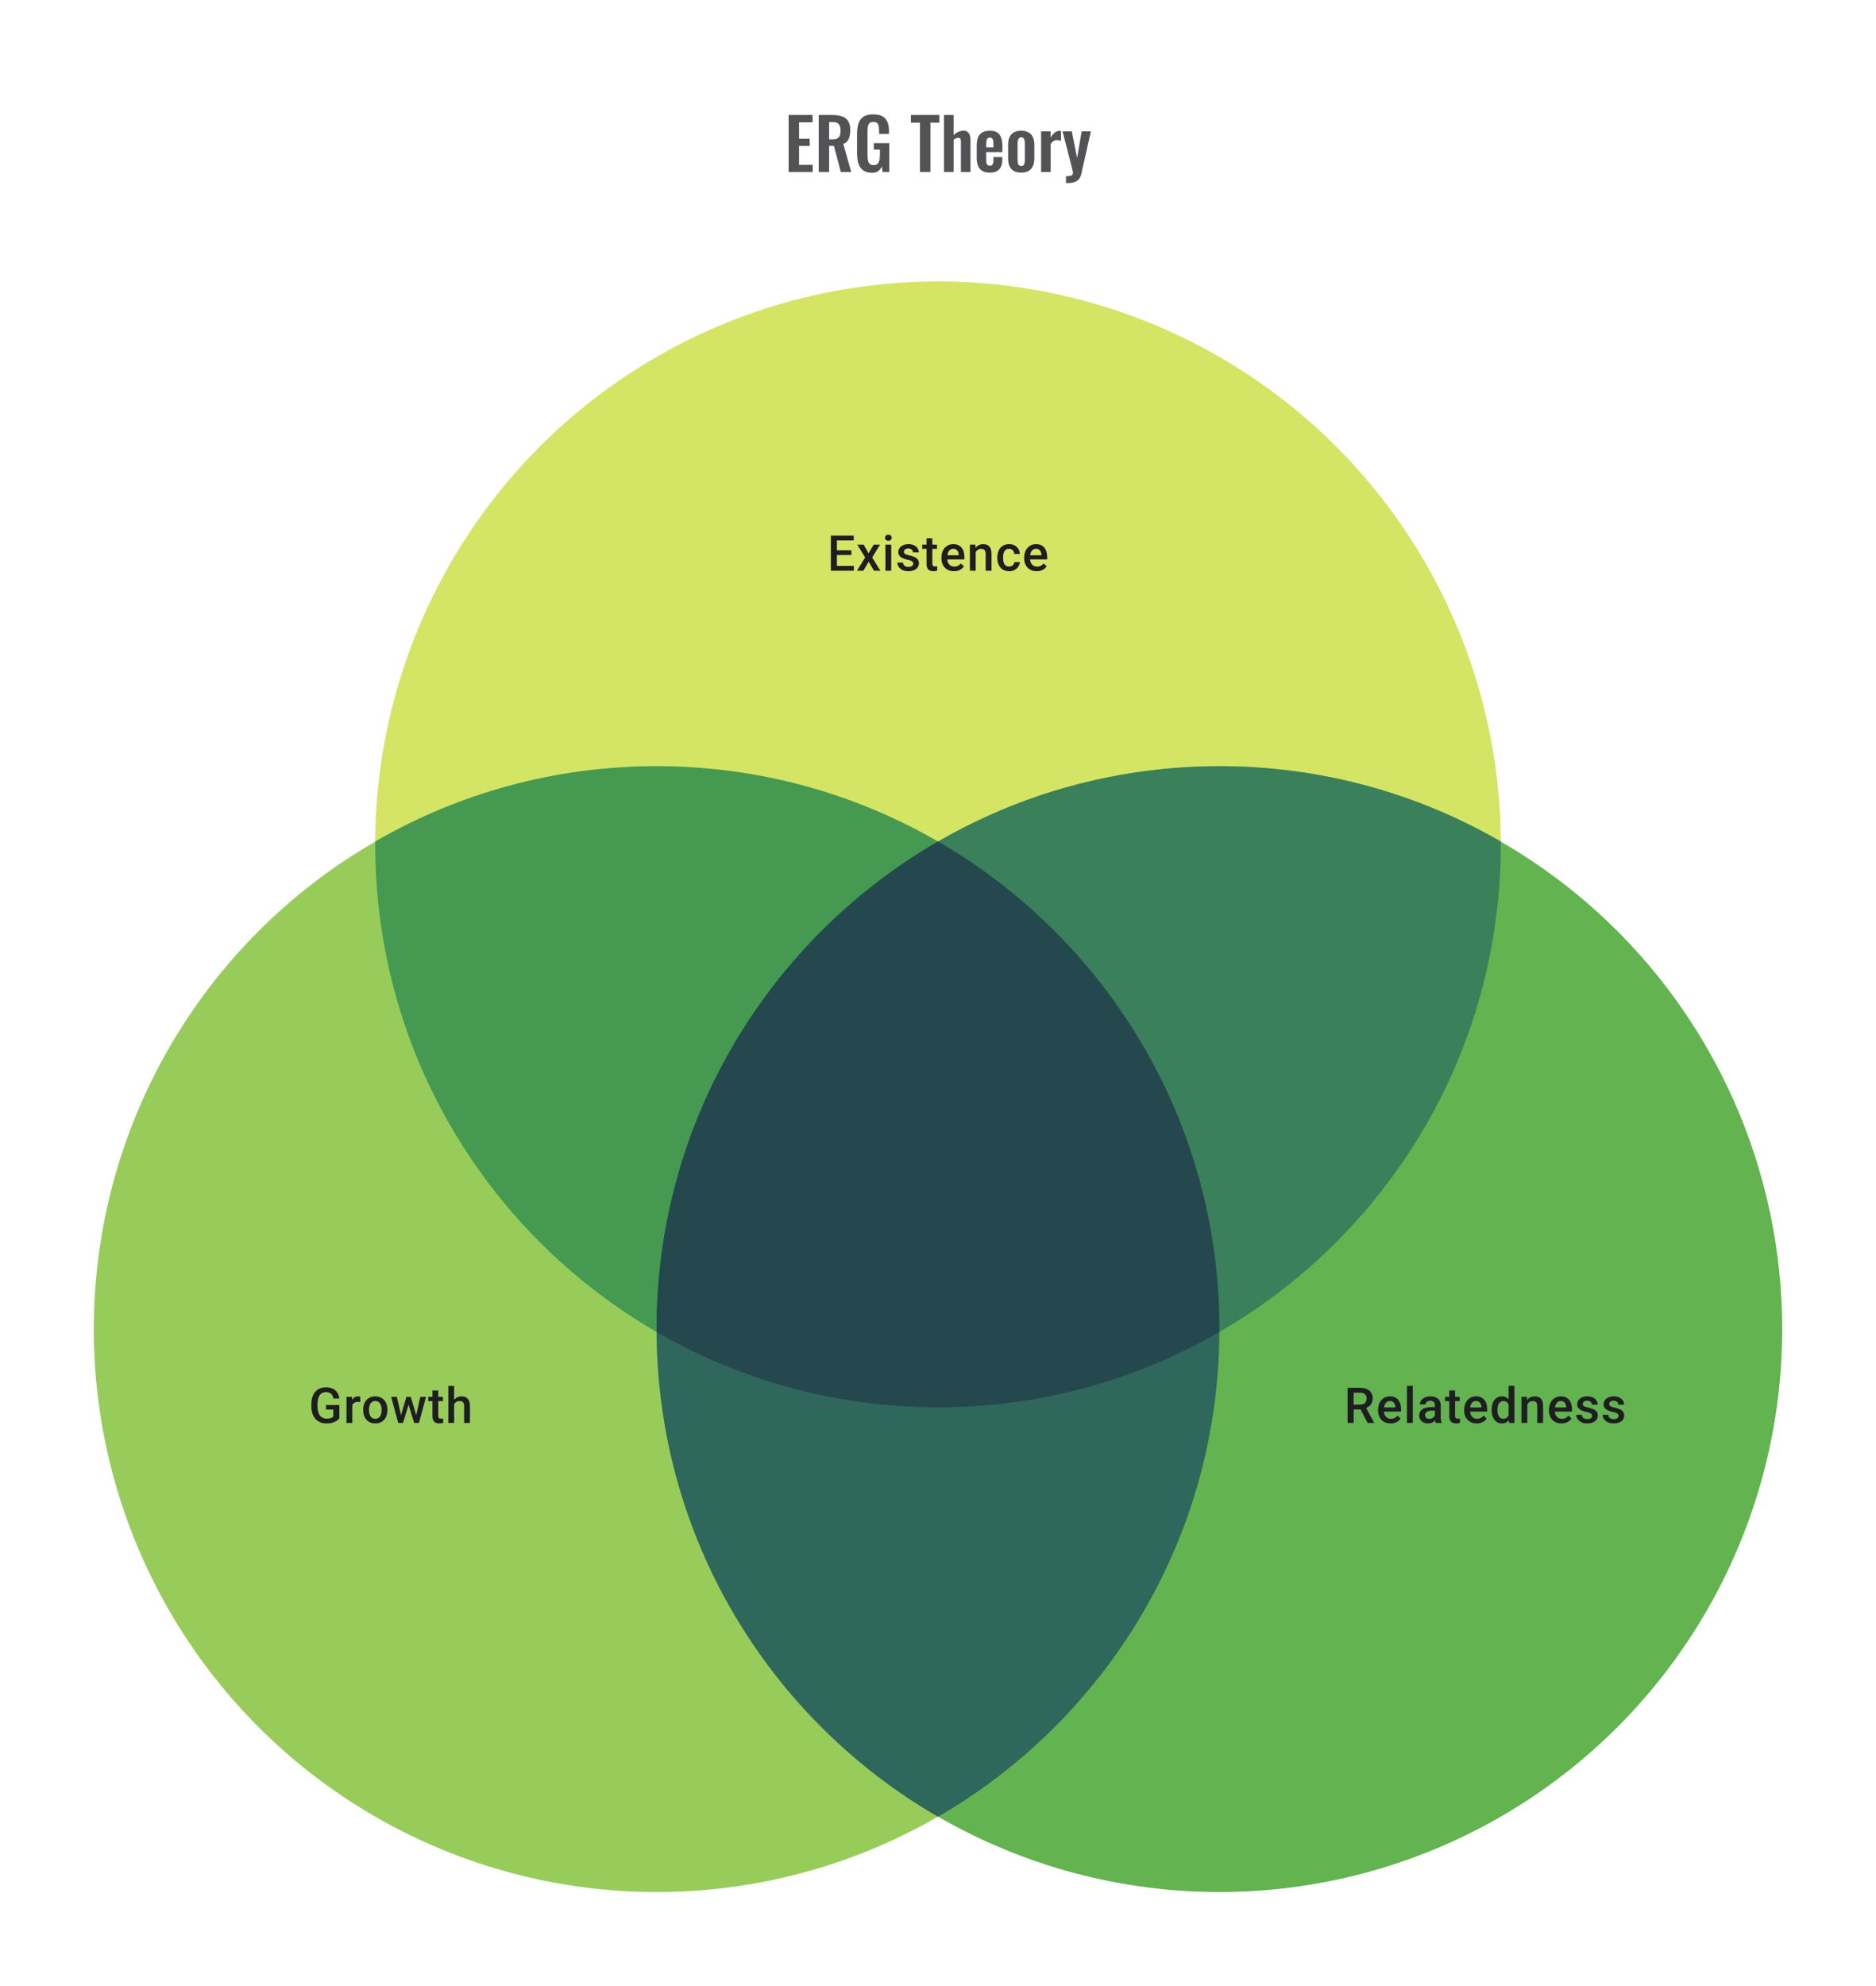 <svg width="480" height="508" viewBox="0 0 480 508" fill="none" xmlns="http://www.w3.org/2000/svg">
<path d="M201.785 44V29.42H207.905V31.292H204.449V35.486H207.167V37.34H204.449V42.164H207.941V44H201.785ZM209.484 44V29.42H212.976C213.96 29.42 214.788 29.54 215.46 29.78C216.144 30.008 216.66 30.404 217.008 30.968C217.368 31.532 217.548 32.3 217.548 33.272C217.548 33.86 217.494 34.388 217.386 34.856C217.278 35.324 217.092 35.726 216.828 36.062C216.576 36.386 216.222 36.638 215.766 36.818L217.8 44H215.136L213.372 37.322H212.148V44H209.484ZM212.148 35.648H212.976C213.492 35.648 213.9 35.576 214.2 35.432C214.512 35.276 214.734 35.036 214.866 34.712C214.998 34.376 215.064 33.95 215.064 33.434C215.064 32.702 214.926 32.156 214.65 31.796C214.386 31.424 213.876 31.238 213.12 31.238H212.148V35.648ZM223.157 44.198C222.197 44.198 221.435 43.994 220.871 43.586C220.307 43.178 219.899 42.602 219.647 41.858C219.407 41.102 219.287 40.214 219.287 39.194V34.298C219.287 33.254 219.407 32.354 219.647 31.598C219.887 30.842 220.307 30.266 220.907 29.87C221.519 29.462 222.359 29.258 223.427 29.258C224.423 29.258 225.215 29.426 225.803 29.762C226.391 30.098 226.811 30.584 227.063 31.22C227.327 31.844 227.459 32.606 227.459 33.506V34.262H224.921V33.434C224.921 32.966 224.885 32.564 224.813 32.228C224.753 31.892 224.621 31.64 224.417 31.472C224.225 31.292 223.907 31.202 223.463 31.202C222.995 31.202 222.653 31.316 222.437 31.544C222.233 31.772 222.101 32.072 222.041 32.444C221.993 32.816 221.969 33.224 221.969 33.668V39.77C221.969 40.274 222.011 40.712 222.095 41.084C222.179 41.456 222.335 41.744 222.563 41.948C222.791 42.14 223.115 42.236 223.535 42.236C223.967 42.236 224.297 42.128 224.525 41.912C224.753 41.696 224.909 41.396 224.993 41.012C225.089 40.628 225.137 40.172 225.137 39.644V38.276H223.571V36.602H227.531V44H225.821L225.623 42.56C225.431 43.04 225.137 43.436 224.741 43.748C224.357 44.048 223.829 44.198 223.157 44.198ZM235.393 44V31.382H233.071V29.42H240.343V31.382H238.057V44H235.393ZM241.543 44V29.42H243.991V34.586C244.351 34.226 244.741 33.944 245.161 33.74C245.593 33.536 246.061 33.434 246.565 33.434C246.985 33.434 247.321 33.542 247.573 33.758C247.825 33.962 248.011 34.238 248.131 34.586C248.251 34.934 248.311 35.312 248.311 35.72V44H245.863V36.206C245.863 35.894 245.815 35.654 245.719 35.486C245.623 35.318 245.437 35.234 245.161 35.234C244.993 35.234 244.801 35.282 244.585 35.378C244.381 35.474 244.183 35.6 243.991 35.756V44H241.543ZM253.253 44.162C252.473 44.162 251.837 44.018 251.345 43.73C250.853 43.43 250.487 42.998 250.247 42.434C250.019 41.858 249.905 41.168 249.905 40.364V37.232C249.905 36.404 250.019 35.708 250.247 35.144C250.487 34.58 250.853 34.154 251.345 33.866C251.849 33.578 252.485 33.434 253.253 33.434C254.081 33.434 254.723 33.59 255.179 33.902C255.647 34.214 255.977 34.67 256.169 35.27C256.373 35.858 256.475 36.578 256.475 37.43V38.906H252.335V40.958C252.335 41.294 252.365 41.57 252.425 41.786C252.497 42.002 252.605 42.158 252.749 42.254C252.893 42.35 253.067 42.398 253.271 42.398C253.487 42.398 253.661 42.35 253.793 42.254C253.925 42.146 254.021 41.996 254.081 41.804C254.141 41.6 254.171 41.348 254.171 41.048V40.184H256.457V40.886C256.457 41.942 256.193 42.752 255.665 43.316C255.137 43.88 254.333 44.162 253.253 44.162ZM252.335 37.7H254.171V36.71C254.171 36.35 254.141 36.062 254.081 35.846C254.021 35.618 253.925 35.456 253.793 35.36C253.661 35.252 253.475 35.198 253.235 35.198C253.019 35.198 252.845 35.252 252.713 35.36C252.581 35.468 252.485 35.648 252.425 35.9C252.365 36.152 252.335 36.512 252.335 36.98V37.7ZM261.286 44.162C260.53 44.162 259.906 44.024 259.414 43.748C258.922 43.46 258.55 43.046 258.298 42.506C258.058 41.966 257.938 41.312 257.938 40.544V37.052C257.938 36.284 258.058 35.63 258.298 35.09C258.55 34.55 258.922 34.142 259.414 33.866C259.906 33.578 260.53 33.434 261.286 33.434C262.042 33.434 262.666 33.578 263.158 33.866C263.662 34.142 264.034 34.55 264.274 35.09C264.526 35.63 264.652 36.284 264.652 37.052V40.544C264.652 41.312 264.526 41.966 264.274 42.506C264.034 43.046 263.662 43.46 263.158 43.748C262.666 44.024 262.042 44.162 261.286 44.162ZM261.304 42.47C261.58 42.47 261.784 42.392 261.916 42.236C262.048 42.08 262.132 41.87 262.168 41.606C262.204 41.33 262.222 41.03 262.222 40.706V36.89C262.222 36.566 262.204 36.272 262.168 36.008C262.132 35.744 262.048 35.534 261.916 35.378C261.784 35.21 261.58 35.126 261.304 35.126C261.028 35.126 260.824 35.21 260.692 35.378C260.56 35.534 260.47 35.744 260.422 36.008C260.386 36.272 260.368 36.566 260.368 36.89V40.706C260.368 41.03 260.386 41.33 260.422 41.606C260.47 41.87 260.56 42.08 260.692 42.236C260.824 42.392 261.028 42.47 261.304 42.47ZM266.382 44V33.596H268.83V35.198C269.19 34.586 269.55 34.148 269.91 33.884C270.27 33.608 270.666 33.47 271.098 33.47C271.17 33.47 271.23 33.476 271.278 33.488C271.338 33.488 271.404 33.494 271.476 33.506V36.044C271.332 35.984 271.17 35.936 270.99 35.9C270.822 35.852 270.648 35.828 270.468 35.828C270.144 35.828 269.85 35.906 269.586 36.062C269.322 36.218 269.07 36.476 268.83 36.836V44H266.382ZM272.745 46.826V45.062C273.165 45.062 273.507 45.038 273.771 44.99C274.035 44.942 274.227 44.858 274.347 44.738C274.467 44.618 274.527 44.45 274.527 44.234C274.527 44.078 274.485 43.832 274.401 43.496C274.329 43.16 274.245 42.794 274.149 42.398L271.863 33.596H274.239L275.589 40.454L276.759 33.596H279.117L276.687 44.414C276.555 45.026 276.333 45.506 276.021 45.854C275.709 46.202 275.319 46.448 274.851 46.592C274.383 46.748 273.837 46.826 273.213 46.826H272.745Z" fill="#1E1E21" fill-opacity="0.76"/>
<circle cx="240" cy="216" r="144" fill="#D4E565"/>
<circle cx="168" cy="340" r="144" fill="#97CC5B"/>
<circle cx="312" cy="340" r="144" fill="#63B350"/>
<path fill-rule="evenodd" clip-rule="evenodd" d="M96.002 215.264C117.182 203.012 141.772 196 168 196C247.529 196 312 260.471 312 340C312 340.246 311.999 340.491 311.998 340.736C290.818 352.988 266.228 360 240 360C160.471 360 96 295.529 96 216C96 215.754 96.001 215.509 96.002 215.264Z" fill="#459951"/>
<path fill-rule="evenodd" clip-rule="evenodd" d="M240 360C319.529 360 384 295.529 384 216C384 215.754 383.999 215.509 383.998 215.263C362.818 203.012 338.228 196 312 196C232.471 196 168 260.471 168 340C168 340.246 168.001 340.491 168.002 340.736C189.182 352.988 213.772 360 240 360Z" fill="#3A805B"/>
<path fill-rule="evenodd" clip-rule="evenodd" d="M240 464.735C283.042 439.837 312 393.3 312 340C312 286.7 283.042 240.163 240 215.265C196.958 240.163 168 286.7 168 340C168 393.3 196.958 439.837 240 464.735Z" fill="#2F675C"/>
<path fill-rule="evenodd" clip-rule="evenodd" d="M240 215.26C283.042 240.158 312 286.695 312 339.995C312 340.241 311.999 340.486 311.998 340.732C290.818 352.983 266.228 359.995 240 359.995C213.772 359.995 189.182 352.983 168.002 340.732C168.001 340.487 168 340.241 168 339.995C168 286.695 196.958 240.158 240 215.26Z" fill="#24484E"/>
<path d="M218.467 144.772V146H213.696V144.772H218.467ZM214.135 137.014V146H212.586V137.014H214.135ZM217.844 140.767V141.976H213.696V140.767H217.844ZM218.436 137.014V138.249H213.696V137.014H218.436ZM220.973 139.323L222.244 141.538L223.54 139.323H225.176L223.152 142.6L225.256 146H223.621L222.263 143.692L220.905 146H219.263L221.362 142.6L219.343 139.323H220.973ZM228.039 139.323V146H226.546V139.323H228.039ZM226.447 137.57C226.447 137.343 226.521 137.156 226.669 137.008C226.821 136.856 227.031 136.78 227.299 136.78C227.562 136.78 227.77 136.856 227.922 137.008C228.074 137.156 228.15 137.343 228.15 137.57C228.15 137.792 228.074 137.977 227.922 138.125C227.77 138.273 227.562 138.347 227.299 138.347C227.031 138.347 226.821 138.273 226.669 138.125C226.521 137.977 226.447 137.792 226.447 137.57ZM233.668 144.192C233.668 144.044 233.631 143.91 233.557 143.791C233.483 143.668 233.341 143.556 233.131 143.458C232.925 143.359 232.621 143.268 232.218 143.186C231.864 143.108 231.539 143.015 231.242 142.908C230.95 142.797 230.699 142.664 230.489 142.507C230.28 142.351 230.117 142.166 230.002 141.952C229.887 141.738 229.829 141.491 229.829 141.211C229.829 140.94 229.889 140.682 230.008 140.44C230.127 140.197 230.298 139.983 230.52 139.798C230.742 139.613 231.012 139.467 231.329 139.36C231.65 139.253 232.008 139.199 232.403 139.199C232.962 139.199 233.442 139.294 233.841 139.483C234.244 139.668 234.553 139.921 234.766 140.242C234.98 140.559 235.087 140.917 235.087 141.316H233.6C233.6 141.139 233.555 140.975 233.464 140.822C233.378 140.666 233.246 140.54 233.069 140.446C232.892 140.347 232.67 140.298 232.403 140.298C232.148 140.298 231.936 140.339 231.767 140.421C231.602 140.499 231.479 140.602 231.397 140.73C231.318 140.857 231.279 140.997 231.279 141.149C231.279 141.26 231.3 141.361 231.341 141.452C231.386 141.538 231.46 141.618 231.563 141.693C231.666 141.762 231.806 141.828 231.983 141.89C232.164 141.952 232.39 142.011 232.662 142.069C233.172 142.176 233.61 142.314 233.976 142.483C234.347 142.647 234.631 142.861 234.828 143.124C235.026 143.384 235.124 143.713 235.124 144.112C235.124 144.408 235.061 144.68 234.933 144.927C234.81 145.169 234.629 145.381 234.39 145.562C234.151 145.739 233.865 145.877 233.532 145.976C233.203 146.075 232.833 146.124 232.421 146.124C231.816 146.124 231.304 146.017 230.884 145.803C230.465 145.585 230.146 145.307 229.928 144.97C229.714 144.628 229.607 144.274 229.607 143.908H231.045C231.061 144.184 231.137 144.404 231.273 144.569C231.413 144.729 231.586 144.846 231.792 144.92C232.001 144.99 232.218 145.025 232.44 145.025C232.707 145.025 232.931 144.99 233.112 144.92C233.293 144.846 233.431 144.748 233.526 144.624C233.621 144.497 233.668 144.353 233.668 144.192ZM239.741 139.323V140.409H235.976V139.323H239.741ZM237.062 137.687H238.55V144.155C238.55 144.361 238.578 144.519 238.636 144.63C238.698 144.737 238.782 144.809 238.889 144.846C238.996 144.883 239.122 144.902 239.266 144.902C239.368 144.902 239.467 144.896 239.562 144.883C239.656 144.871 239.733 144.859 239.79 144.846L239.796 145.982C239.673 146.019 239.529 146.052 239.364 146.081C239.204 146.11 239.019 146.124 238.809 146.124C238.467 146.124 238.165 146.064 237.902 145.945C237.638 145.822 237.433 145.622 237.284 145.346C237.136 145.071 237.062 144.704 237.062 144.248V137.687ZM244.086 146.124C243.592 146.124 243.145 146.044 242.746 145.883C242.351 145.719 242.014 145.49 241.734 145.198C241.458 144.906 241.246 144.562 241.098 144.167C240.95 143.772 240.876 143.347 240.876 142.89V142.643C240.876 142.12 240.952 141.647 241.105 141.223C241.257 140.8 241.469 140.438 241.74 140.137C242.012 139.833 242.333 139.6 242.703 139.44C243.073 139.279 243.475 139.199 243.907 139.199C244.384 139.199 244.801 139.279 245.159 139.44C245.517 139.6 245.814 139.827 246.048 140.119C246.287 140.407 246.464 140.75 246.579 141.149C246.698 141.549 246.758 141.989 246.758 142.47V143.106H241.598V142.038H245.289V141.921C245.281 141.653 245.227 141.402 245.129 141.168C245.034 140.933 244.888 140.744 244.69 140.6C244.493 140.456 244.23 140.384 243.9 140.384C243.654 140.384 243.433 140.438 243.24 140.545C243.051 140.647 242.892 140.798 242.765 140.995C242.637 141.193 242.538 141.431 242.469 141.711C242.403 141.987 242.37 142.297 242.37 142.643V142.89C242.37 143.182 242.409 143.454 242.487 143.705C242.569 143.951 242.689 144.167 242.845 144.353C243.001 144.538 243.191 144.684 243.413 144.791C243.635 144.894 243.888 144.945 244.172 144.945C244.53 144.945 244.849 144.873 245.129 144.729C245.408 144.585 245.651 144.381 245.857 144.118L246.641 144.877C246.497 145.087 246.309 145.289 246.079 145.482C245.849 145.671 245.567 145.826 245.234 145.945C244.904 146.064 244.522 146.124 244.086 146.124ZM249.646 140.748V146H248.159V139.323H249.56L249.646 140.748ZM249.381 142.415L248.899 142.408C248.903 141.935 248.969 141.501 249.097 141.106C249.229 140.711 249.41 140.372 249.64 140.088C249.875 139.804 250.154 139.586 250.479 139.434C250.804 139.277 251.166 139.199 251.566 139.199C251.887 139.199 252.177 139.244 252.436 139.335C252.699 139.421 252.923 139.563 253.109 139.761C253.298 139.958 253.442 140.215 253.541 140.532C253.639 140.845 253.689 141.23 253.689 141.686V146H252.195V141.68C252.195 141.359 252.148 141.106 252.053 140.921C251.963 140.732 251.829 140.598 251.652 140.52C251.479 140.438 251.263 140.396 251.004 140.396C250.749 140.396 250.52 140.45 250.319 140.557C250.117 140.664 249.947 140.81 249.807 140.995C249.671 141.18 249.566 141.394 249.492 141.637C249.418 141.88 249.381 142.139 249.381 142.415ZM258.188 144.939C258.431 144.939 258.649 144.892 258.842 144.797C259.039 144.698 259.198 144.562 259.317 144.39C259.441 144.217 259.509 144.017 259.521 143.791H260.922C260.914 144.223 260.786 144.616 260.539 144.97C260.292 145.324 259.965 145.605 259.558 145.815C259.151 146.021 258.7 146.124 258.206 146.124C257.696 146.124 257.252 146.038 256.873 145.865C256.495 145.688 256.18 145.445 255.929 145.136C255.678 144.828 255.489 144.472 255.361 144.069C255.238 143.665 255.176 143.233 255.176 142.773V142.557C255.176 142.096 255.238 141.664 255.361 141.26C255.489 140.853 255.678 140.495 255.929 140.187C256.18 139.878 256.495 139.637 256.873 139.464C257.252 139.288 257.694 139.199 258.2 139.199C258.735 139.199 259.204 139.306 259.607 139.52C260.011 139.73 260.327 140.024 260.558 140.403C260.792 140.777 260.914 141.213 260.922 141.711H259.521C259.509 141.464 259.447 141.242 259.336 141.044C259.229 140.843 259.077 140.682 258.879 140.563C258.686 140.444 258.453 140.384 258.182 140.384C257.881 140.384 257.632 140.446 257.435 140.569C257.237 140.689 257.083 140.853 256.972 141.063C256.861 141.269 256.781 141.501 256.731 141.76C256.686 142.016 256.663 142.281 256.663 142.557V142.773C256.663 143.048 256.686 143.316 256.731 143.575C256.776 143.834 256.855 144.067 256.966 144.272C257.081 144.474 257.237 144.637 257.435 144.76C257.632 144.879 257.883 144.939 258.188 144.939ZM265.26 146.124C264.767 146.124 264.32 146.044 263.921 145.883C263.526 145.719 263.189 145.49 262.909 145.198C262.633 144.906 262.421 144.562 262.273 144.167C262.125 143.772 262.051 143.347 262.051 142.89V142.643C262.051 142.12 262.127 141.647 262.279 141.223C262.432 140.8 262.644 140.438 262.915 140.137C263.187 139.833 263.508 139.6 263.878 139.44C264.248 139.279 264.649 139.199 265.082 139.199C265.559 139.199 265.976 139.279 266.334 139.44C266.692 139.6 266.989 139.827 267.223 140.119C267.462 140.407 267.639 140.75 267.754 141.149C267.873 141.549 267.933 141.989 267.933 142.47V143.106H262.773V142.038H266.464V141.921C266.456 141.653 266.402 141.402 266.304 141.168C266.209 140.933 266.063 140.744 265.865 140.6C265.668 140.456 265.405 140.384 265.075 140.384C264.828 140.384 264.608 140.438 264.415 140.545C264.226 140.647 264.067 140.798 263.94 140.995C263.812 141.193 263.713 141.431 263.643 141.711C263.578 141.987 263.545 142.297 263.545 142.643V142.89C263.545 143.182 263.584 143.454 263.662 143.705C263.744 143.951 263.864 144.167 264.02 144.353C264.176 144.538 264.366 144.684 264.588 144.791C264.81 144.894 265.063 144.945 265.347 144.945C265.705 144.945 266.024 144.873 266.304 144.729C266.583 144.585 266.826 144.381 267.032 144.118L267.816 144.877C267.672 145.087 267.484 145.289 267.254 145.482C267.024 145.671 266.742 145.826 266.408 145.945C266.079 146.064 265.697 146.124 265.26 146.124Z" fill="#1E1E21"/>
<path d="M86.827 359.409V362.84C86.699 363.009 86.5 363.194 86.228 363.396C85.961 363.593 85.605 363.764 85.16 363.908C84.716 364.052 84.163 364.124 83.5 364.124C82.936 364.124 82.42 364.029 81.951 363.84C81.482 363.647 81.077 363.365 80.735 362.994C80.398 362.624 80.136 362.174 79.951 361.643C79.766 361.108 79.674 360.499 79.674 359.816V359.193C79.674 358.514 79.758 357.909 79.927 357.378C80.099 356.843 80.346 356.391 80.667 356.02C80.988 355.65 81.375 355.37 81.828 355.181C82.284 354.987 82.801 354.891 83.377 354.891C84.113 354.891 84.722 355.014 85.204 355.261C85.689 355.504 86.064 355.841 86.327 356.273C86.59 356.705 86.757 357.199 86.827 357.755H85.308C85.259 357.442 85.162 357.162 85.018 356.915C84.879 356.668 84.677 356.475 84.413 356.335C84.154 356.191 83.817 356.119 83.401 356.119C83.043 356.119 82.729 356.187 82.457 356.323C82.186 356.458 81.959 356.658 81.778 356.921C81.601 357.185 81.468 357.506 81.377 357.884C81.287 358.263 81.241 358.695 81.241 359.18V359.816C81.241 360.31 81.293 360.748 81.395 361.131C81.502 361.513 81.655 361.836 81.852 362.1C82.054 362.363 82.299 362.562 82.587 362.698C82.875 362.83 83.2 362.896 83.562 362.896C83.916 362.896 84.206 362.867 84.432 362.809C84.658 362.748 84.837 362.676 84.969 362.593C85.105 362.507 85.21 362.425 85.284 362.346V360.563H83.414V359.409H86.827ZM90.141 358.594V364H88.653V357.323H90.073L90.141 358.594ZM92.184 357.279L92.171 358.662C92.081 358.645 91.982 358.633 91.875 358.625C91.772 358.617 91.669 358.612 91.567 358.612C91.311 358.612 91.087 358.649 90.894 358.724C90.7 358.793 90.538 358.896 90.406 359.032C90.279 359.164 90.18 359.324 90.11 359.514C90.04 359.703 89.999 359.915 89.987 360.149L89.647 360.174C89.647 359.754 89.688 359.365 89.77 359.007C89.853 358.649 89.976 358.335 90.141 358.063C90.309 357.792 90.519 357.58 90.77 357.427C91.025 357.275 91.32 357.199 91.653 357.199C91.743 357.199 91.84 357.207 91.943 357.224C92.05 357.24 92.13 357.259 92.184 357.279ZM92.924 360.736V360.594C92.924 360.112 92.994 359.666 93.134 359.254C93.274 358.839 93.475 358.479 93.739 358.174C94.006 357.866 94.331 357.627 94.714 357.458C95.101 357.285 95.537 357.199 96.022 357.199C96.512 357.199 96.948 357.285 97.331 357.458C97.718 357.627 98.045 357.866 98.312 358.174C98.58 358.479 98.783 358.839 98.923 359.254C99.063 359.666 99.133 360.112 99.133 360.594V360.736C99.133 361.217 99.063 361.663 98.923 362.075C98.783 362.486 98.58 362.846 98.312 363.155C98.045 363.459 97.72 363.698 97.337 363.871C96.954 364.04 96.52 364.124 96.035 364.124C95.545 364.124 95.107 364.04 94.72 363.871C94.337 363.698 94.012 363.459 93.745 363.155C93.478 362.846 93.274 362.486 93.134 362.075C92.994 361.663 92.924 361.217 92.924 360.736ZM94.412 360.594V360.736C94.412 361.036 94.442 361.32 94.504 361.587C94.566 361.855 94.662 362.089 94.794 362.291C94.926 362.492 95.094 362.651 95.3 362.766C95.506 362.881 95.751 362.939 96.035 362.939C96.31 362.939 96.549 362.881 96.751 362.766C96.956 362.651 97.125 362.492 97.257 362.291C97.388 362.089 97.485 361.855 97.547 361.587C97.613 361.32 97.646 361.036 97.646 360.736V360.594C97.646 360.297 97.613 360.018 97.547 359.754C97.485 359.487 97.386 359.25 97.251 359.044C97.119 358.839 96.95 358.678 96.745 358.563C96.543 358.444 96.302 358.384 96.022 358.384C95.743 358.384 95.5 358.444 95.294 358.563C95.093 358.678 94.926 358.839 94.794 359.044C94.662 359.25 94.566 359.487 94.504 359.754C94.442 360.018 94.412 360.297 94.412 360.594ZM102.447 362.519L103.99 357.323H104.94L104.681 358.878L103.126 364H102.274L102.447 362.519ZM101.54 357.323L102.743 362.544L102.842 364H101.892L100.083 357.323H101.54ZM106.385 362.482L107.551 357.323H109.002L107.199 364H106.249L106.385 362.482ZM105.101 357.323L106.625 362.458L106.817 364H105.965L104.391 358.872L104.132 357.323H105.101ZM113.328 357.323V358.409H109.563V357.323H113.328ZM110.649 355.687H112.137V362.155C112.137 362.361 112.165 362.519 112.223 362.63C112.285 362.737 112.369 362.809 112.476 362.846C112.583 362.883 112.709 362.902 112.853 362.902C112.955 362.902 113.054 362.896 113.149 362.883C113.243 362.871 113.32 362.859 113.377 362.846L113.383 363.982C113.26 364.019 113.116 364.052 112.951 364.081C112.791 364.11 112.606 364.124 112.396 364.124C112.054 364.124 111.752 364.064 111.489 363.945C111.225 363.822 111.02 363.622 110.871 363.346C110.723 363.071 110.649 362.704 110.649 362.248V355.687ZM116.197 354.52V364H114.716V354.52H116.197ZM115.938 360.415L115.457 360.408C115.461 359.948 115.525 359.522 115.648 359.131C115.776 358.74 115.953 358.401 116.179 358.113C116.409 357.82 116.685 357.596 117.006 357.44C117.327 357.279 117.683 357.199 118.074 357.199C118.403 357.199 118.699 357.244 118.962 357.335C119.23 357.425 119.46 357.571 119.654 357.773C119.847 357.971 119.993 358.23 120.092 358.551C120.195 358.868 120.246 359.254 120.246 359.711V364H118.753V359.699C118.753 359.378 118.705 359.123 118.611 358.933C118.52 358.744 118.386 358.608 118.209 358.526C118.033 358.44 117.817 358.396 117.561 358.396C117.294 358.396 117.057 358.45 116.852 358.557C116.65 358.664 116.481 358.81 116.346 358.995C116.21 359.18 116.107 359.394 116.037 359.637C115.971 359.88 115.938 360.139 115.938 360.415Z" fill="#1E1E21"/>
<path d="M344.797 355.014H347.975C348.658 355.014 349.241 355.117 349.722 355.323C350.203 355.529 350.572 355.833 350.827 356.236C351.086 356.635 351.216 357.129 351.216 357.718C351.216 358.166 351.133 358.561 350.969 358.903C350.804 359.244 350.572 359.532 350.271 359.767C349.971 359.997 349.613 360.176 349.197 360.304L348.728 360.532H345.871L345.858 359.304H348C348.37 359.304 348.679 359.238 348.926 359.106C349.173 358.975 349.358 358.796 349.481 358.569C349.609 358.339 349.673 358.08 349.673 357.792C349.673 357.479 349.611 357.207 349.487 356.977C349.368 356.742 349.183 356.563 348.932 356.44C348.681 356.312 348.362 356.249 347.975 356.249H346.346V364H344.797V355.014ZM349.926 364L347.815 359.964L349.438 359.958L351.58 363.92V364H349.926ZM355.807 364.124C355.313 364.124 354.867 364.044 354.468 363.883C354.073 363.719 353.736 363.49 353.456 363.198C353.18 362.906 352.968 362.562 352.82 362.167C352.672 361.772 352.598 361.347 352.598 360.89V360.643C352.598 360.12 352.674 359.647 352.826 359.223C352.978 358.8 353.19 358.438 353.462 358.137C353.733 357.833 354.054 357.6 354.425 357.44C354.795 357.279 355.196 357.199 355.628 357.199C356.106 357.199 356.523 357.279 356.881 357.44C357.239 357.6 357.535 357.827 357.77 358.119C358.009 358.407 358.185 358.75 358.301 359.149C358.42 359.549 358.48 359.989 358.48 360.47V361.106H353.32V360.038H357.011V359.921C357.003 359.653 356.949 359.402 356.85 359.168C356.756 358.933 356.61 358.744 356.412 358.6C356.215 358.456 355.951 358.384 355.622 358.384C355.375 358.384 355.155 358.438 354.962 358.545C354.772 358.647 354.614 358.798 354.486 358.995C354.359 359.193 354.26 359.431 354.19 359.711C354.124 359.987 354.091 360.297 354.091 360.643V360.89C354.091 361.182 354.131 361.454 354.209 361.705C354.291 361.951 354.41 362.167 354.567 362.353C354.723 362.538 354.912 362.684 355.135 362.791C355.357 362.894 355.61 362.945 355.894 362.945C356.252 362.945 356.57 362.873 356.85 362.729C357.13 362.585 357.373 362.381 357.579 362.118L358.362 362.877C358.218 363.087 358.031 363.289 357.801 363.482C357.57 363.671 357.288 363.826 356.955 363.945C356.626 364.064 356.243 364.124 355.807 364.124ZM361.485 354.52V364H359.992V354.52H361.485ZM367.132 362.661V359.477C367.132 359.238 367.089 359.032 367.003 358.859C366.916 358.687 366.784 358.553 366.608 358.458C366.435 358.364 366.217 358.316 365.953 358.316C365.711 358.316 365.501 358.357 365.324 358.44C365.147 358.522 365.009 358.633 364.91 358.773C364.812 358.913 364.762 359.071 364.762 359.248H363.281C363.281 358.985 363.345 358.73 363.472 358.483C363.6 358.236 363.785 358.016 364.028 357.822C364.27 357.629 364.561 357.477 364.898 357.366C365.235 357.255 365.614 357.199 366.034 357.199C366.536 357.199 366.98 357.283 367.367 357.452C367.758 357.621 368.064 357.876 368.286 358.217C368.513 358.555 368.626 358.979 368.626 359.489V362.458C368.626 362.762 368.646 363.036 368.687 363.278C368.733 363.517 368.796 363.725 368.879 363.902V364H367.354C367.284 363.84 367.229 363.636 367.188 363.389C367.151 363.138 367.132 362.896 367.132 362.661ZM367.348 359.939L367.36 360.859H366.293C366.017 360.859 365.774 360.886 365.564 360.939C365.355 360.989 365.18 361.063 365.04 361.161C364.9 361.26 364.795 361.379 364.725 361.519C364.655 361.659 364.62 361.818 364.62 361.995C364.62 362.172 364.661 362.334 364.744 362.482C364.826 362.626 364.945 362.739 365.102 362.822C365.262 362.904 365.455 362.945 365.682 362.945C365.986 362.945 366.252 362.883 366.478 362.76C366.708 362.632 366.889 362.478 367.021 362.297C367.153 362.112 367.223 361.937 367.231 361.772L367.712 362.433C367.663 362.602 367.579 362.783 367.459 362.976C367.34 363.169 367.184 363.354 366.99 363.531C366.801 363.704 366.573 363.846 366.305 363.957C366.042 364.068 365.737 364.124 365.392 364.124C364.956 364.124 364.567 364.038 364.225 363.865C363.884 363.688 363.616 363.451 363.423 363.155C363.229 362.855 363.133 362.515 363.133 362.137C363.133 361.783 363.199 361.47 363.33 361.198C363.466 360.923 363.664 360.692 363.923 360.507C364.186 360.322 364.507 360.182 364.886 360.088C365.264 359.989 365.696 359.939 366.182 359.939H367.348ZM373.495 357.323V358.409H369.73V357.323H373.495ZM370.816 355.687H372.304V362.155C372.304 362.361 372.333 362.519 372.39 362.63C372.452 362.737 372.536 362.809 372.643 362.846C372.75 362.883 372.876 362.902 373.02 362.902C373.123 362.902 373.221 362.896 373.316 362.883C373.411 362.871 373.487 362.859 373.544 362.846L373.551 363.982C373.427 364.019 373.283 364.052 373.119 364.081C372.958 364.11 372.773 364.124 372.563 364.124C372.222 364.124 371.919 364.064 371.656 363.945C371.393 363.822 371.187 363.622 371.039 363.346C370.891 363.071 370.816 362.704 370.816 362.248V355.687ZM377.84 364.124C377.346 364.124 376.9 364.044 376.501 363.883C376.106 363.719 375.768 363.49 375.488 363.198C375.213 362.906 375.001 362.562 374.853 362.167C374.705 361.772 374.63 361.347 374.63 360.89V360.643C374.63 360.12 374.707 359.647 374.859 359.223C375.011 358.8 375.223 358.438 375.495 358.137C375.766 357.833 376.087 357.6 376.457 357.44C376.828 357.279 377.229 357.199 377.661 357.199C378.138 357.199 378.556 357.279 378.914 357.44C379.272 357.6 379.568 357.827 379.802 358.119C380.041 358.407 380.218 358.75 380.333 359.149C380.453 359.549 380.512 359.989 380.512 360.47V361.106H375.353V360.038H379.043V359.921C379.035 359.653 378.982 359.402 378.883 359.168C378.788 358.933 378.642 358.744 378.445 358.6C378.247 358.456 377.984 358.384 377.655 358.384C377.408 358.384 377.188 358.438 376.994 358.545C376.805 358.647 376.647 358.798 376.519 358.995C376.392 359.193 376.293 359.431 376.223 359.711C376.157 359.987 376.124 360.297 376.124 360.643V360.89C376.124 361.182 376.163 361.454 376.241 361.705C376.324 361.951 376.443 362.167 376.599 362.353C376.756 362.538 376.945 362.684 377.167 362.791C377.389 362.894 377.642 362.945 377.926 362.945C378.284 362.945 378.603 362.873 378.883 362.729C379.163 362.585 379.405 362.381 379.611 362.118L380.395 362.877C380.251 363.087 380.064 363.289 379.833 363.482C379.603 363.671 379.321 363.826 378.988 363.945C378.659 364.064 378.276 364.124 377.84 364.124ZM385.999 362.618V354.52H387.492V364H386.141L385.999 362.618ZM381.654 360.736V360.606C381.654 360.1 381.713 359.639 381.833 359.223C381.952 358.804 382.125 358.444 382.351 358.143C382.578 357.839 382.853 357.606 383.178 357.446C383.503 357.281 383.87 357.199 384.277 357.199C384.68 357.199 385.034 357.277 385.338 357.434C385.643 357.59 385.902 357.814 386.116 358.106C386.33 358.394 386.501 358.74 386.628 359.143C386.756 359.542 386.846 359.987 386.9 360.476V360.89C386.846 361.367 386.756 361.803 386.628 362.198C386.501 362.593 386.33 362.935 386.116 363.223C385.902 363.511 385.641 363.733 385.332 363.889C385.028 364.046 384.672 364.124 384.265 364.124C383.861 364.124 383.497 364.04 383.172 363.871C382.851 363.702 382.578 363.466 382.351 363.161C382.125 362.857 381.952 362.499 381.833 362.087C381.713 361.672 381.654 361.221 381.654 360.736ZM383.141 360.606V360.736C383.141 361.04 383.168 361.324 383.221 361.587C383.279 361.851 383.368 362.083 383.487 362.285C383.606 362.482 383.76 362.639 383.95 362.754C384.143 362.865 384.374 362.92 384.641 362.92C384.978 362.92 385.256 362.846 385.474 362.698C385.692 362.55 385.863 362.351 385.986 362.1C386.114 361.844 386.2 361.561 386.246 361.248V360.131C386.221 359.888 386.17 359.662 386.091 359.452C386.017 359.242 385.917 359.059 385.789 358.903C385.661 358.742 385.503 358.619 385.314 358.532C385.129 358.442 384.908 358.396 384.653 358.396C384.382 358.396 384.151 358.454 383.962 358.569C383.773 358.684 383.616 358.843 383.493 359.044C383.374 359.246 383.285 359.481 383.228 359.748C383.17 360.016 383.141 360.301 383.141 360.606ZM390.776 358.748V364H389.288V357.323H390.689L390.776 358.748ZM390.51 360.415L390.029 360.408C390.033 359.935 390.099 359.501 390.226 359.106C390.358 358.711 390.539 358.372 390.769 358.088C391.004 357.804 391.284 357.586 391.609 357.434C391.934 357.277 392.296 357.199 392.695 357.199C393.016 357.199 393.306 357.244 393.565 357.335C393.829 357.421 394.053 357.563 394.238 357.761C394.427 357.958 394.571 358.215 394.67 358.532C394.769 358.845 394.818 359.23 394.818 359.686V364H393.325V359.68C393.325 359.359 393.277 359.106 393.183 358.921C393.092 358.732 392.958 358.598 392.781 358.52C392.609 358.438 392.393 358.396 392.133 358.396C391.878 358.396 391.65 358.45 391.448 358.557C391.247 358.664 391.076 358.81 390.936 358.995C390.8 359.18 390.695 359.394 390.621 359.637C390.547 359.88 390.51 360.139 390.51 360.415ZM399.533 364.124C399.039 364.124 398.593 364.044 398.194 363.883C397.799 363.719 397.462 363.49 397.182 363.198C396.906 362.906 396.694 362.562 396.546 362.167C396.398 361.772 396.324 361.347 396.324 360.89V360.643C396.324 360.12 396.4 359.647 396.552 359.223C396.704 358.8 396.916 358.438 397.188 358.137C397.459 357.833 397.78 357.6 398.151 357.44C398.521 357.279 398.922 357.199 399.354 357.199C399.832 357.199 400.249 357.279 400.607 357.44C400.965 357.6 401.261 357.827 401.496 358.119C401.735 358.407 401.911 358.75 402.027 359.149C402.146 359.549 402.206 359.989 402.206 360.47V361.106H397.046V360.038H400.737V359.921C400.729 359.653 400.675 359.402 400.576 359.168C400.482 358.933 400.336 358.744 400.138 358.6C399.941 358.456 399.677 358.384 399.348 358.384C399.101 358.384 398.881 358.438 398.688 358.545C398.498 358.647 398.34 358.798 398.212 358.995C398.085 359.193 397.986 359.431 397.916 359.711C397.85 359.987 397.817 360.297 397.817 360.643V360.89C397.817 361.182 397.857 361.454 397.935 361.705C398.017 361.951 398.136 362.167 398.293 362.353C398.449 362.538 398.638 362.684 398.861 362.791C399.083 362.894 399.336 362.945 399.62 362.945C399.978 362.945 400.296 362.873 400.576 362.729C400.856 362.585 401.099 362.381 401.305 362.118L402.088 362.877C401.944 363.087 401.757 363.289 401.527 363.482C401.296 363.671 401.014 363.826 400.681 363.945C400.352 364.064 399.969 364.124 399.533 364.124ZM407.365 362.192C407.365 362.044 407.328 361.91 407.254 361.791C407.18 361.668 407.038 361.556 406.828 361.458C406.622 361.359 406.318 361.268 405.915 361.186C405.561 361.108 405.236 361.015 404.94 360.908C404.647 360.797 404.396 360.664 404.187 360.507C403.977 360.351 403.814 360.166 403.699 359.952C403.584 359.738 403.526 359.491 403.526 359.211C403.526 358.94 403.586 358.682 403.705 358.44C403.825 358.197 403.995 357.983 404.217 357.798C404.44 357.613 404.709 357.467 405.026 357.36C405.347 357.253 405.705 357.199 406.1 357.199C406.659 357.199 407.139 357.294 407.538 357.483C407.941 357.668 408.25 357.921 408.464 358.242C408.678 358.559 408.785 358.917 408.785 359.316H407.297C407.297 359.139 407.252 358.975 407.161 358.822C407.075 358.666 406.943 358.54 406.766 358.446C406.59 358.347 406.367 358.298 406.1 358.298C405.845 358.298 405.633 358.339 405.464 358.421C405.3 358.499 405.176 358.602 405.094 358.73C405.016 358.857 404.977 358.997 404.977 359.149C404.977 359.26 404.997 359.361 405.038 359.452C405.084 359.538 405.158 359.618 405.261 359.693C405.363 359.762 405.503 359.828 405.68 359.89C405.861 359.952 406.088 360.011 406.359 360.069C406.869 360.176 407.308 360.314 407.674 360.483C408.044 360.647 408.328 360.861 408.525 361.124C408.723 361.384 408.822 361.713 408.822 362.112C408.822 362.408 408.758 362.68 408.63 362.927C408.507 363.169 408.326 363.381 408.087 363.562C407.849 363.739 407.563 363.877 407.229 363.976C406.9 364.075 406.53 364.124 406.118 364.124C405.514 364.124 405.001 364.017 404.582 363.803C404.162 363.585 403.843 363.307 403.625 362.97C403.411 362.628 403.304 362.274 403.304 361.908H404.742C404.759 362.184 404.835 362.404 404.97 362.569C405.11 362.729 405.283 362.846 405.489 362.92C405.699 362.99 405.915 363.025 406.137 363.025C406.404 363.025 406.629 362.99 406.81 362.92C406.991 362.846 407.129 362.748 407.223 362.624C407.318 362.497 407.365 362.353 407.365 362.192ZM414.123 362.192C414.123 362.044 414.086 361.91 414.012 361.791C413.938 361.668 413.796 361.556 413.586 361.458C413.38 361.359 413.076 361.268 412.673 361.186C412.319 361.108 411.994 361.015 411.698 360.908C411.405 360.797 411.154 360.664 410.945 360.507C410.735 360.351 410.572 360.166 410.457 359.952C410.342 359.738 410.284 359.491 410.284 359.211C410.284 358.94 410.344 358.682 410.463 358.44C410.582 358.197 410.753 357.983 410.975 357.798C411.198 357.613 411.467 357.467 411.784 357.36C412.105 357.253 412.463 357.199 412.858 357.199C413.417 357.199 413.897 357.294 414.296 357.483C414.699 357.668 415.008 357.921 415.222 358.242C415.436 358.559 415.543 358.917 415.543 359.316H414.055C414.055 359.139 414.01 358.975 413.919 358.822C413.833 358.666 413.701 358.54 413.524 358.446C413.347 358.347 413.125 358.298 412.858 358.298C412.603 358.298 412.391 358.339 412.222 358.421C412.058 358.499 411.934 358.602 411.852 358.73C411.774 358.857 411.735 358.997 411.735 359.149C411.735 359.26 411.755 359.361 411.796 359.452C411.842 359.538 411.916 359.618 412.018 359.693C412.121 359.762 412.261 359.828 412.438 359.89C412.619 359.952 412.845 360.011 413.117 360.069C413.627 360.176 414.065 360.314 414.432 360.483C414.802 360.647 415.086 360.861 415.283 361.124C415.481 361.384 415.58 361.713 415.58 362.112C415.58 362.408 415.516 362.68 415.388 362.927C415.265 363.169 415.084 363.381 414.845 363.562C414.607 363.739 414.321 363.877 413.987 363.976C413.658 364.075 413.288 364.124 412.876 364.124C412.271 364.124 411.759 364.017 411.34 363.803C410.92 363.585 410.601 363.307 410.383 362.97C410.169 362.628 410.062 362.274 410.062 361.908H411.5C411.516 362.184 411.593 362.404 411.728 362.569C411.868 362.729 412.041 362.846 412.247 362.92C412.457 362.99 412.673 363.025 412.895 363.025C413.162 363.025 413.387 362.99 413.568 362.92C413.749 362.846 413.886 362.748 413.981 362.624C414.076 362.497 414.123 362.353 414.123 362.192Z" fill="#1E1E21"/>
</svg>
